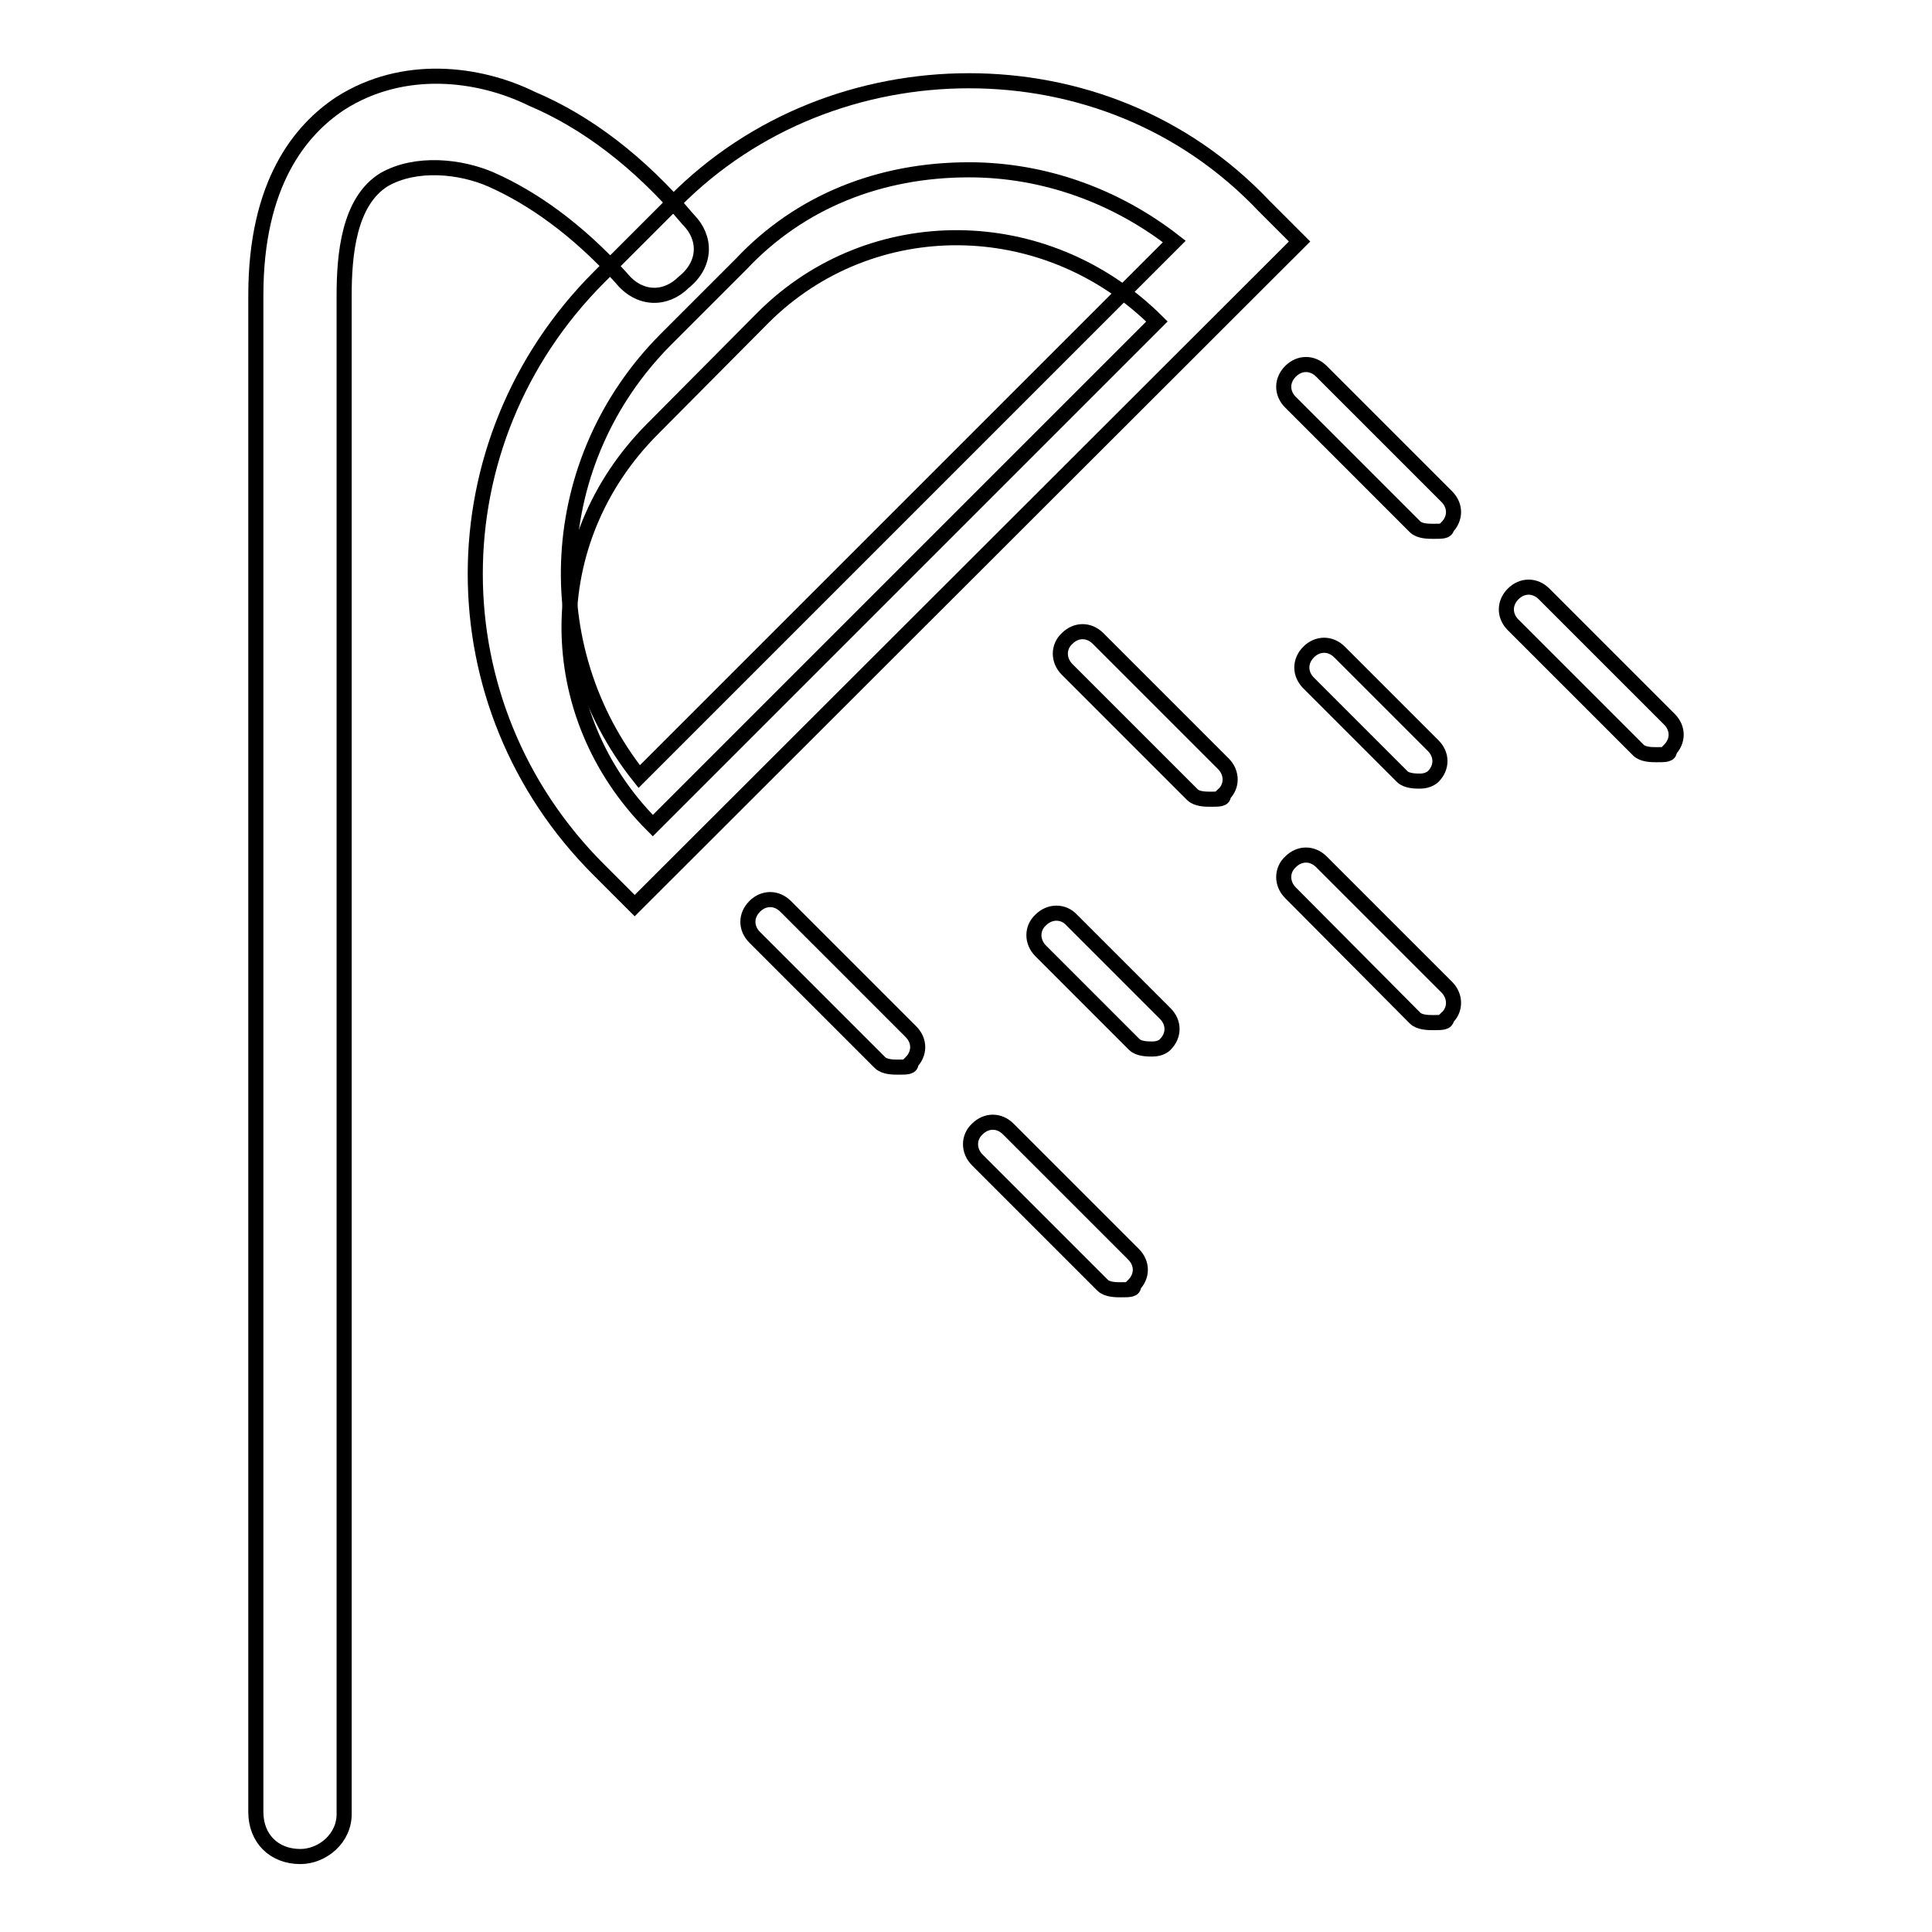 <?xml version="1.0" encoding="utf-8"?>
<!-- Svg Vector Icons : http://www.onlinewebfonts.com/icon -->
<!DOCTYPE svg PUBLIC "-//W3C//DTD SVG 1.1//EN" "http://www.w3.org/Graphics/SVG/1.1/DTD/svg11.dtd">
<svg version="1.1" xmlns="http://www.w3.org/2000/svg" xmlns:xlink="http://www.w3.org/1999/xlink" x="0px" y="0px" viewBox="0 0 256 256" enable-background="new 0 0 256 256" xml:space="preserve">
<g> <path stroke-width="2" fill-opacity="0" stroke="#000000"  d="M153.3,42.6l-66.8,66.8c-14.8-14.8-14.8-37.8,0-52.6L101.2,42C115.4,27.9,138.5,27.9,153.3,42.6z"/> <path stroke-width="2" fill-opacity="0" stroke="#000000"  d="M39.8,246c-3.5,0-5.9-2.4-5.9-5.9v-201c0-14.8,5.9-21.9,11.2-25.4c8.3-5.3,18.3-4.1,25.4-0.6 c7.1,3,14.2,8.3,20.7,16c2.4,2.4,2.4,5.9-0.6,8.3c-2.4,2.4-5.9,2.4-8.3-0.6c-5.9-6.5-11.8-10.6-17.2-13c-4.1-1.8-10-2.4-14.2,0 c-4.7,2.9-5.3,10-5.3,15.4v201C45.7,243.6,42.7,246,39.8,246z"/> <path stroke-width="2" fill-opacity="0" stroke="#000000"  d="M128.4,22.5c10,0,19.5,3.5,27.2,9.5l-70.9,70.9C71.1,85.8,72.3,61,88.2,45l10-10 C106,26.7,116.6,22.5,128.4,22.5 M128.4,10.7c-14.2,0-28.4,5.3-39,16l-10,10c-21.9,21.9-21.9,56.8,0,78.6l4.7,4.7L172.2,32 l-4.7-4.7C156.8,16,142.6,10.7,128.4,10.7L128.4,10.7z M189.9,70.4c-0.6,0-1.8,0-2.4-0.6L171,53.3c-1.2-1.2-1.2-2.9,0-4.1 c1.2-1.2,2.9-1.2,4.1,0l16.6,16.6c1.2,1.2,1.2,2.9,0,4.1C191.7,70.4,191.1,70.4,189.9,70.4z M152.7,139c-0.6,0-1.8,0-2.4-0.6 L137.9,126c-1.2-1.2-1.2-3,0-4.1c1.2-1.2,3-1.2,4.1,0l12.4,12.4c1.2,1.2,1.2,2.9,0,4.1C154.4,138.4,153.9,139,152.7,139z  M219.5,100c-0.6,0-1.8,0-2.4-0.6l-16.6-16.6c-1.2-1.2-1.2-2.9,0-4.1c1.2-1.2,2.9-1.2,4.1,0l16.6,16.6c1.2,1.2,1.2,2.9,0,4.1 C221.3,100,220.7,100,219.5,100z M119,141.4c-0.6,0-1.8,0-2.4-0.6l-16.6-16.6c-1.2-1.2-1.2-2.9,0-4.1c1.2-1.2,2.9-1.2,4.1,0 l16.6,16.6c1.2,1.2,1.2,2.9,0,4.1C120.8,141.4,120.2,141.4,119,141.4z M148.5,170.9c-0.6,0-1.8,0-2.4-0.6l-16.6-16.6 c-1.2-1.2-1.2-3,0-4.1c1.2-1.2,2.9-1.2,4.1,0l16.6,16.6c1.2,1.2,1.2,2.9,0,4.1C150.3,170.9,149.7,170.9,148.5,170.9z M160.4,105.9 c-0.6,0-1.8,0-2.4-0.6l-16.6-16.6c-1.2-1.2-1.2-3,0-4.1c1.2-1.2,2.9-1.2,4.1,0l16.6,16.6c1.2,1.2,1.2,3,0,4.1 C162.2,105.9,161.6,105.9,160.4,105.9z M189.9,135.5c-0.6,0-1.8,0-2.4-0.6L171,118.3c-1.2-1.2-1.2-3,0-4.1c1.2-1.2,2.9-1.2,4.1,0 l16.6,16.6c1.2,1.2,1.2,3,0,4.1C191.7,135.5,191.1,135.5,189.9,135.5z M188.2,103.5c-0.6,0-1.8,0-2.4-0.6l-12.4-12.4 c-1.2-1.2-1.2-2.9,0-4.1c1.2-1.2,2.9-1.2,4.1,0l12.4,12.4c1.2,1.2,1.2,2.9,0,4.1C189.9,102.9,189.3,103.5,188.2,103.5z"/></g>
</svg>
